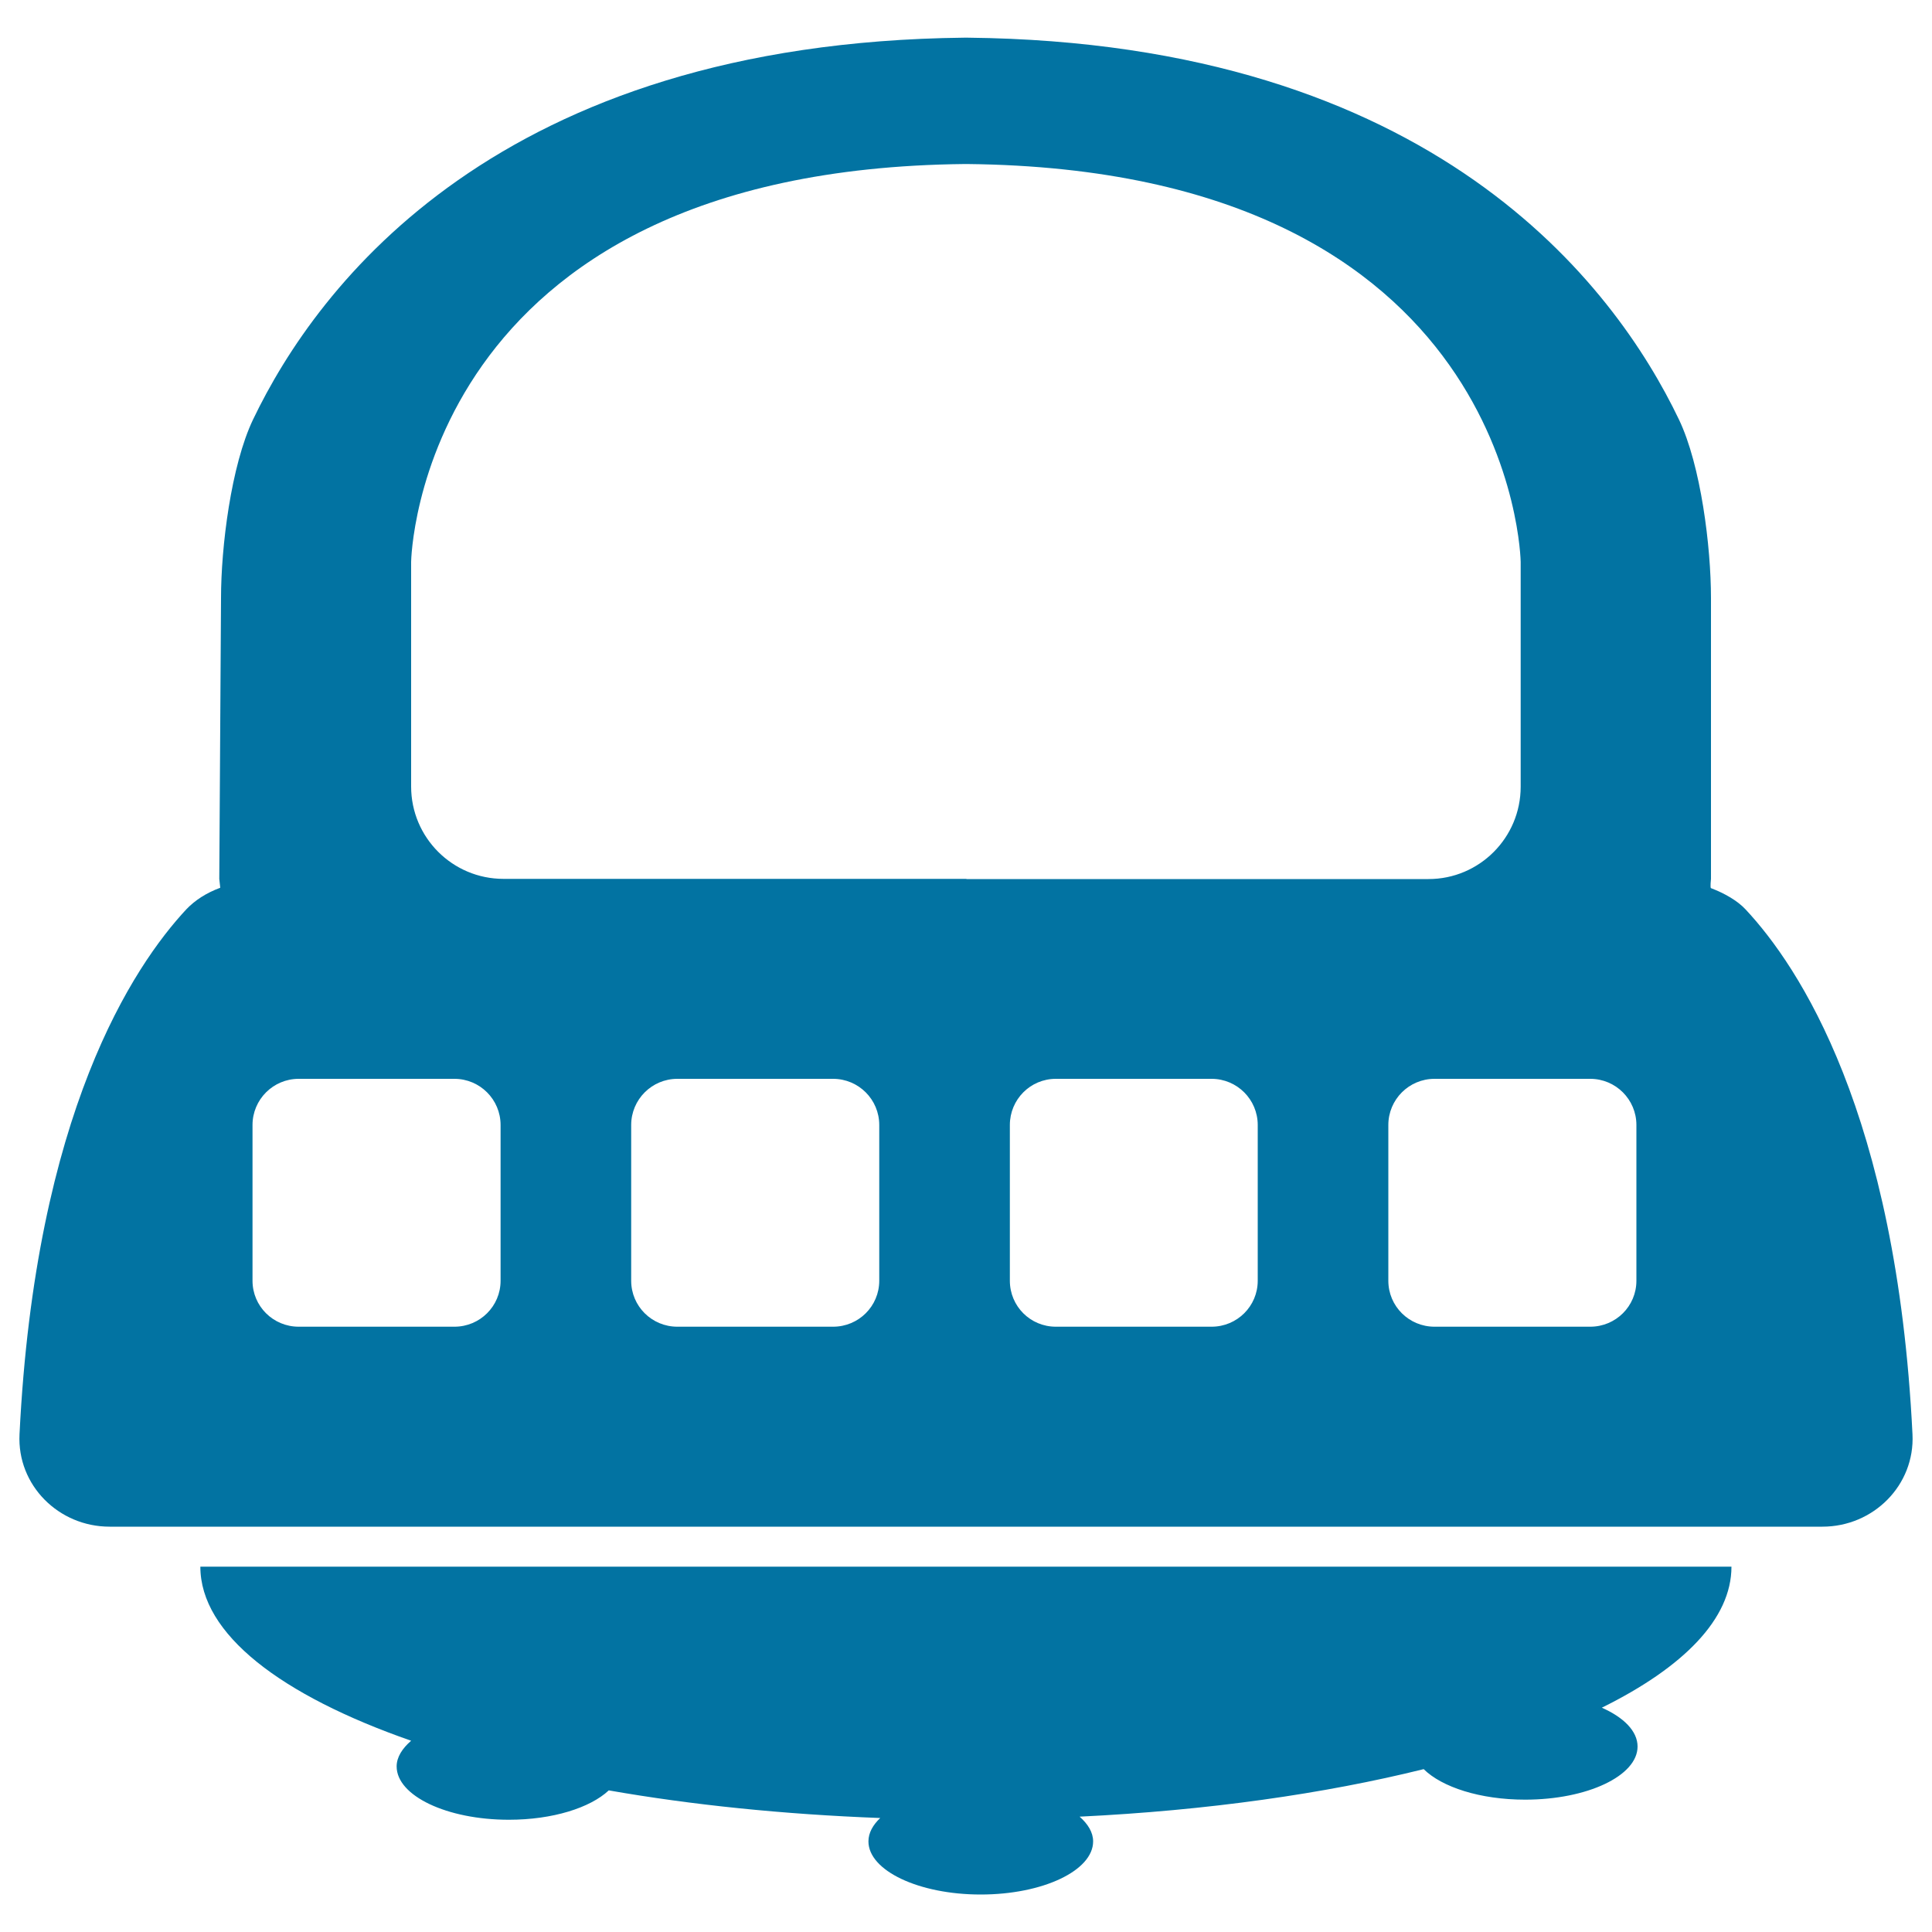 <svg xmlns="http://www.w3.org/2000/svg" viewBox="0 0 1000 1000" style="fill:#0273a2">
<title>Vintage UFO SVG icon</title>
<g><path d="M903.5,470.7c-4.2-4.5-10.8-8.3-17.9-11c-0.5-0.2,0-4.8,0-4.8V309.5c0-26.4-5.2-68.6-16.6-92.4C835.8,147.8,742.2,22,500.8,19.5h-1.6c-241.4,2.6-335,128.3-368.2,197.6c-11.4,23.8-16.6,66.1-16.6,92.4l-0.9,145.4l0.5,4.6c-7.3,2.7-13.1,6.5-17.5,11.1C69,500.1,18.3,576.1,10.1,742.4c-1.3,26.4,20.3,47.8,46.6,47.8h168.1l537.1,0h181.4c26.4,0,47.9-21.5,46.6-47.8C981.7,576.1,931,500.1,903.5,470.7z M259.1,662.9c0,13.2-10.7,23.8-23.9,23.8h-80.6c-13.2,0-23.9-10.6-23.9-23.8v-80.6c0-13.2,10.7-23.9,23.9-23.9h80.6c13.2,0,23.9,10.7,23.9,23.9V662.9z M455.1,662.9c0,13.2-10.7,23.8-23.9,23.8h-80.6c-13.2,0-23.9-10.6-23.9-23.8v-80.6c0-13.2,10.7-23.9,23.9-23.9h80.6c13.2,0,23.9,10.7,23.9,23.9V662.9z M500.1,454.9C500.1,454.9,500,454.9,500.1,454.9c-0.1,0-0.2,0-0.2,0c0,0-0.1,0-0.2,0c-2.8,0-19.3,0-41.3,0c-0.3,0-0.6,0-0.9,0H260.6c-26.4,0-47.8-21.4-47.8-47.8V290.8c0,0,3-203,286.5-205.9h1.3c283.5,2.9,286.5,205.9,286.5,205.9v116.4c0,26.4-21.4,47.8-47.7,47.8H542.4c-0.4,0-0.6,0-0.9,0c-21.9,0-38.4,0-41.2,0C500.2,454.9,500.1,454.9,500.1,454.9z M651,662.9c0,13.2-10.7,23.8-23.9,23.8h-80.6c-13.2,0-23.8-10.6-23.8-23.8v-80.6c0-13.2,10.6-23.9,23.8-23.9h80.6c13.2,0,23.9,10.7,23.9,23.9V662.9L651,662.9z M847,662.9c0,13.2-10.7,23.8-23.9,23.8h-80.6c-13.2,0-23.9-10.6-23.9-23.8v-80.6c0-13.2,10.7-23.9,23.9-23.9h80.6c13.2,0,23.9,10.7,23.9,23.9V662.9L847,662.9z M103.7,810.9h792.5c0,27-24.8,52.1-67.1,73c11.3,5,18.5,12.1,18.5,20.1c0,15.2-26.1,27.5-58.2,27.5c-23.3,0-43.1-6.5-52.5-15.8c-51.2,12.7-111.9,21.4-178.1,24.6c4.3,3.8,7,8.1,7,12.8c0,15.1-26,27.5-58.2,27.5c-32.1,0-58.1-12.4-58.1-27.5c0-4.4,2.3-8.5,6.1-12.1c-50.3-1.9-97.7-6.8-140.5-14.3c-9.6,9-29,15.2-51.7,15.2c-32.1,0-58.1-12.4-58.1-27.6c0-4.8,2.9-9.3,7.5-13.3C145.4,877.5,103.7,845.8,103.7,810.9z"/></g>
</svg>